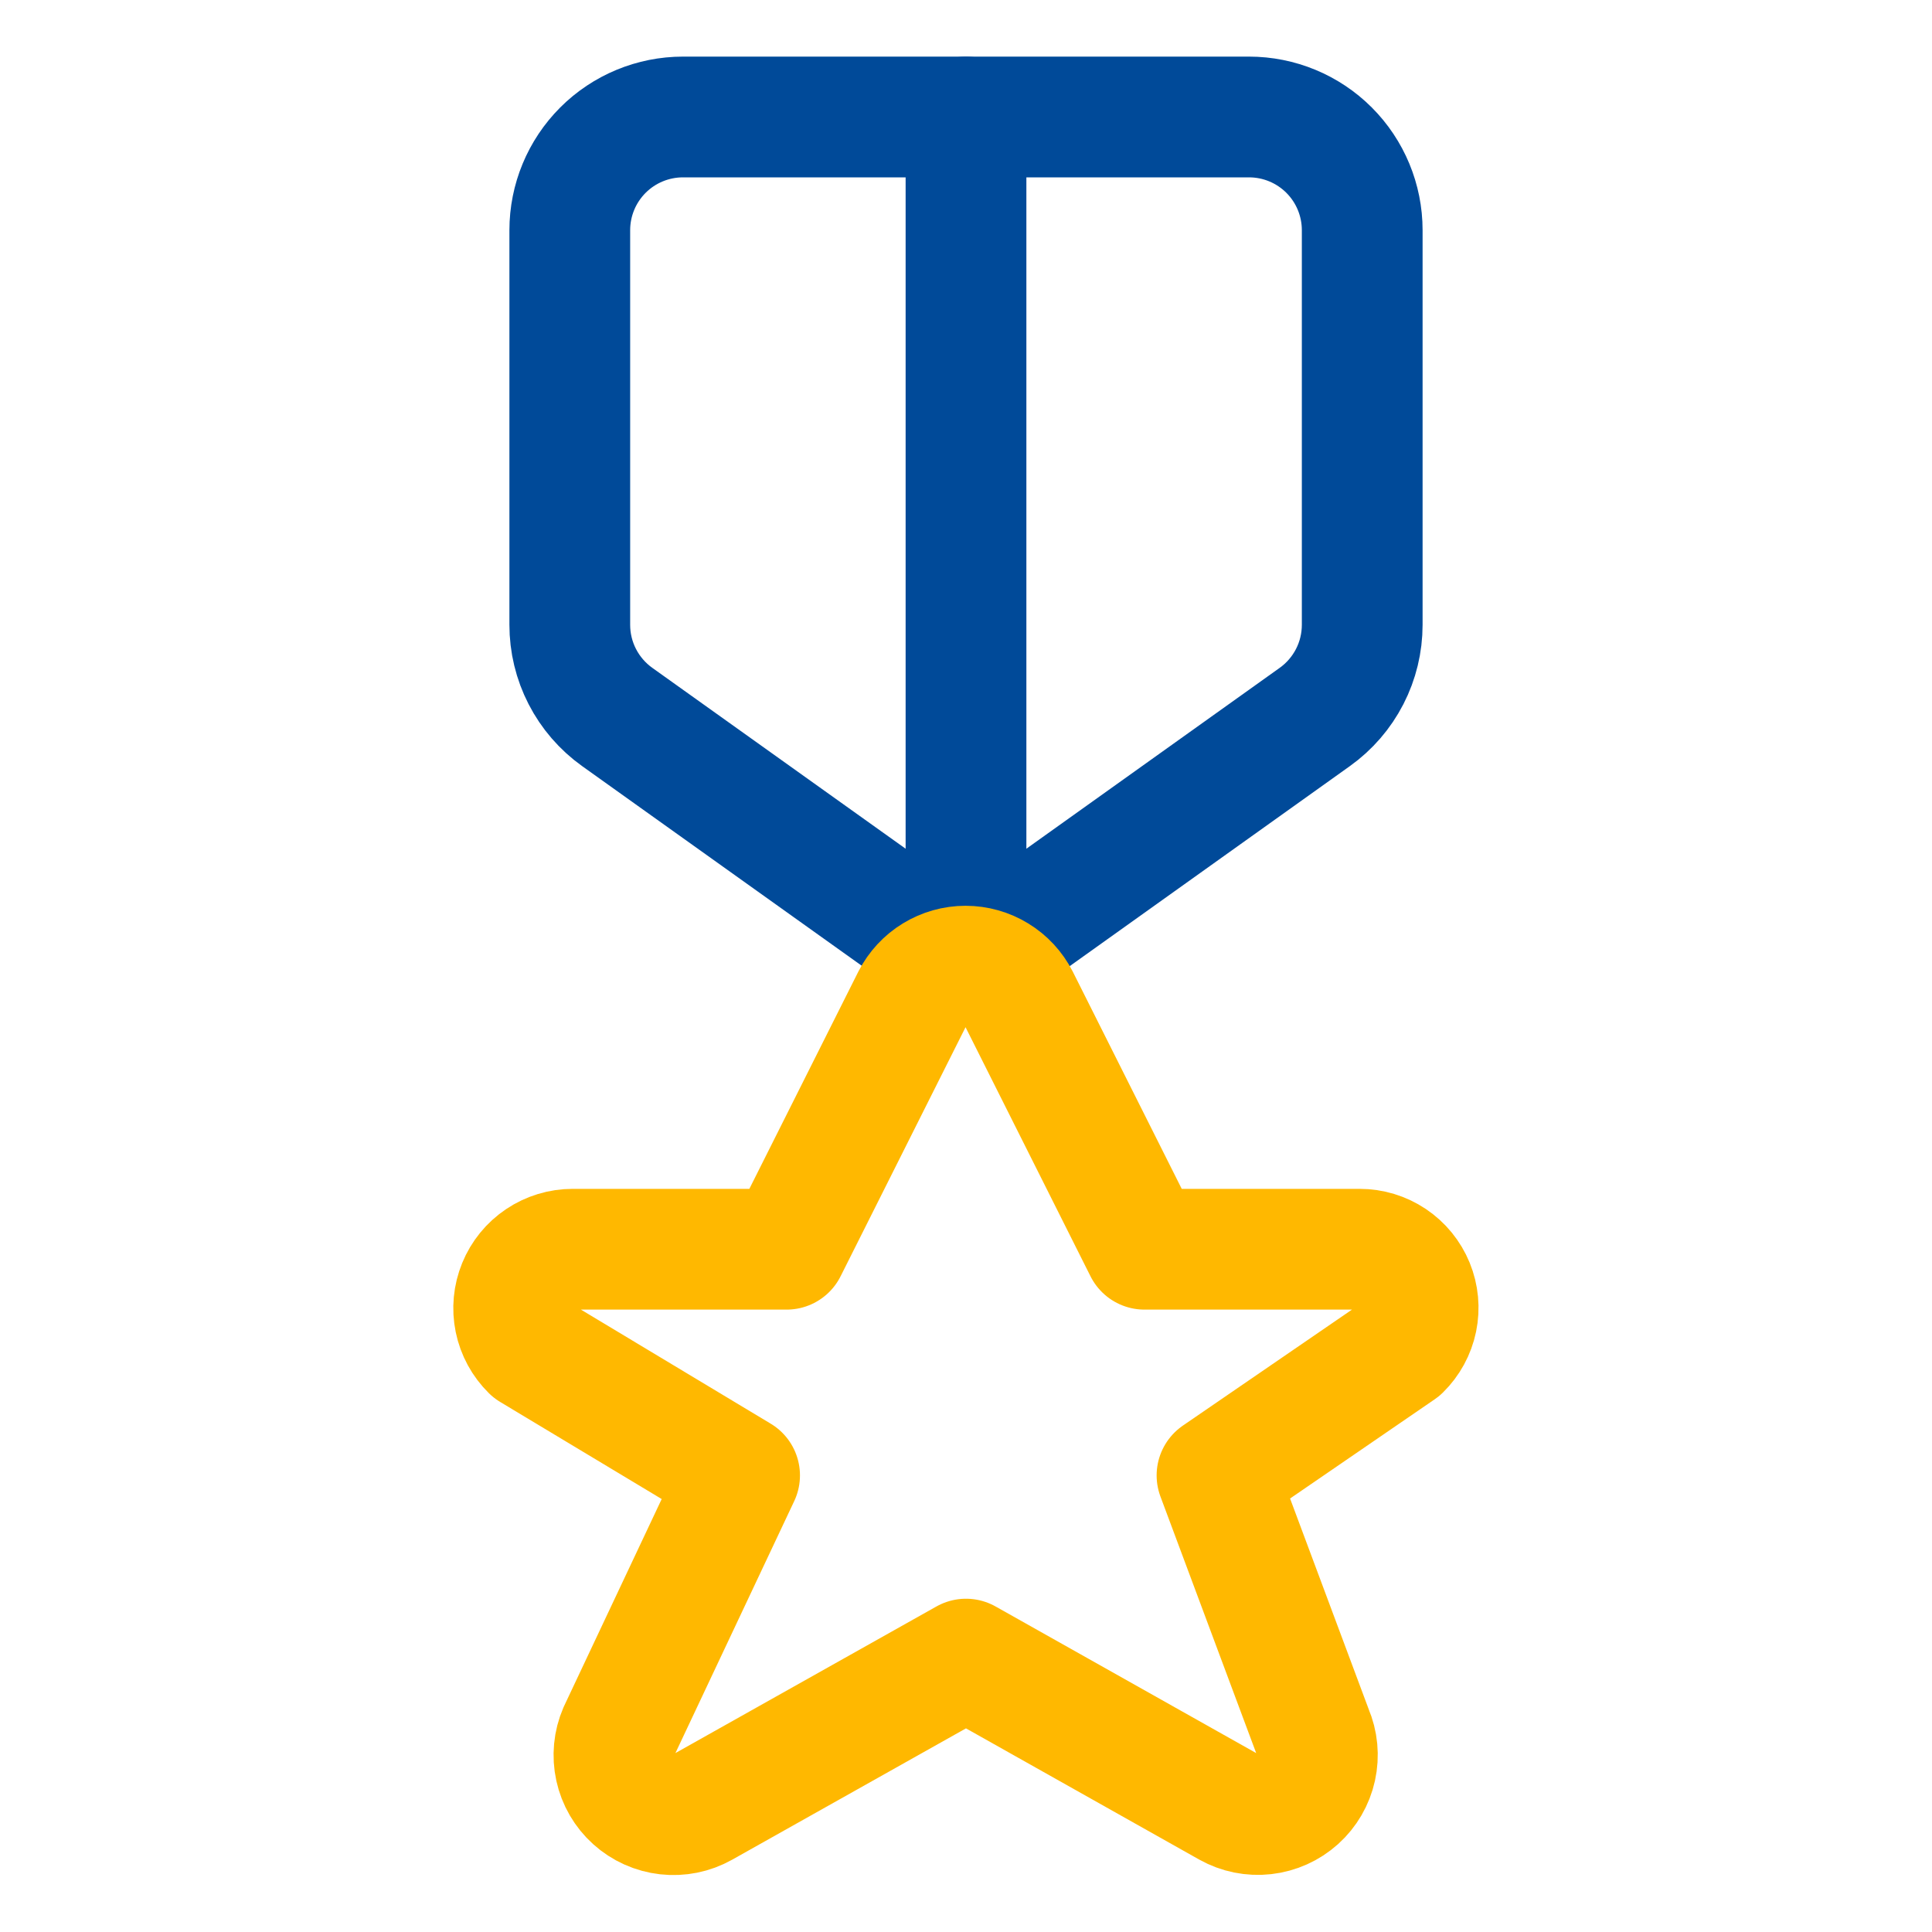 <?xml version="1.0" encoding="UTF-8"?>
<svg xmlns="http://www.w3.org/2000/svg" width="100" height="100" viewBox="0 0 100 100" fill="none">
  <path d="M35.352 6.055C33.798 6.055 32.307 6.672 31.208 7.771C30.11 8.87 29.492 10.36 29.492 11.914V32.336C29.491 33.27 29.713 34.19 30.14 35.02C30.567 35.85 31.186 36.567 31.945 37.109L50 50L68.055 37.109C68.814 36.567 69.432 35.851 69.859 35.022C70.286 34.192 70.508 33.273 70.508 32.34V11.914C70.508 10.36 69.891 8.87 68.792 7.771C67.693 6.672 66.202 6.055 64.648 6.055H35.352Z" stroke="#004A99" stroke-width="6.25" stroke-linecap="round" stroke-linejoin="round"></path>
  <path d="M50 6.055V50" stroke="#004A99" stroke-width="6.25" stroke-linecap="round" stroke-linejoin="round"></path>
  <path d="M52.734 51.695L59.238 64.66H70.371C70.973 64.659 71.561 64.838 72.06 65.172C72.56 65.507 72.949 65.983 73.177 66.54C73.405 67.097 73.462 67.708 73.341 68.297C73.219 68.887 72.925 69.426 72.496 69.848L62.992 76.367L67.938 89.621C68.192 90.213 68.254 90.869 68.116 91.498C67.978 92.126 67.647 92.696 67.169 93.127C66.69 93.558 66.089 93.828 65.45 93.9C64.81 93.972 64.164 93.841 63.602 93.527L50 85.875L36.363 93.535C35.802 93.849 35.155 93.98 34.516 93.908C33.876 93.836 33.275 93.566 32.797 93.135C32.318 92.704 31.987 92.134 31.849 91.505C31.711 90.877 31.773 90.22 32.028 89.629L38.281 76.367L27.5 69.887C27.068 69.462 26.772 68.918 26.65 68.325C26.528 67.731 26.586 67.115 26.816 66.555C27.045 65.994 27.436 65.514 27.94 65.177C28.443 64.84 29.035 64.66 29.641 64.66H40.715L47.219 51.695C47.479 51.187 47.874 50.761 48.36 50.464C48.847 50.166 49.406 50.008 49.977 50.008C50.547 50.008 51.106 50.166 51.593 50.464C52.08 50.761 52.475 51.187 52.734 51.695Z" stroke="#FFB800" stroke-width="6.25" stroke-linecap="round" stroke-linejoin="round"></path>
</svg>

